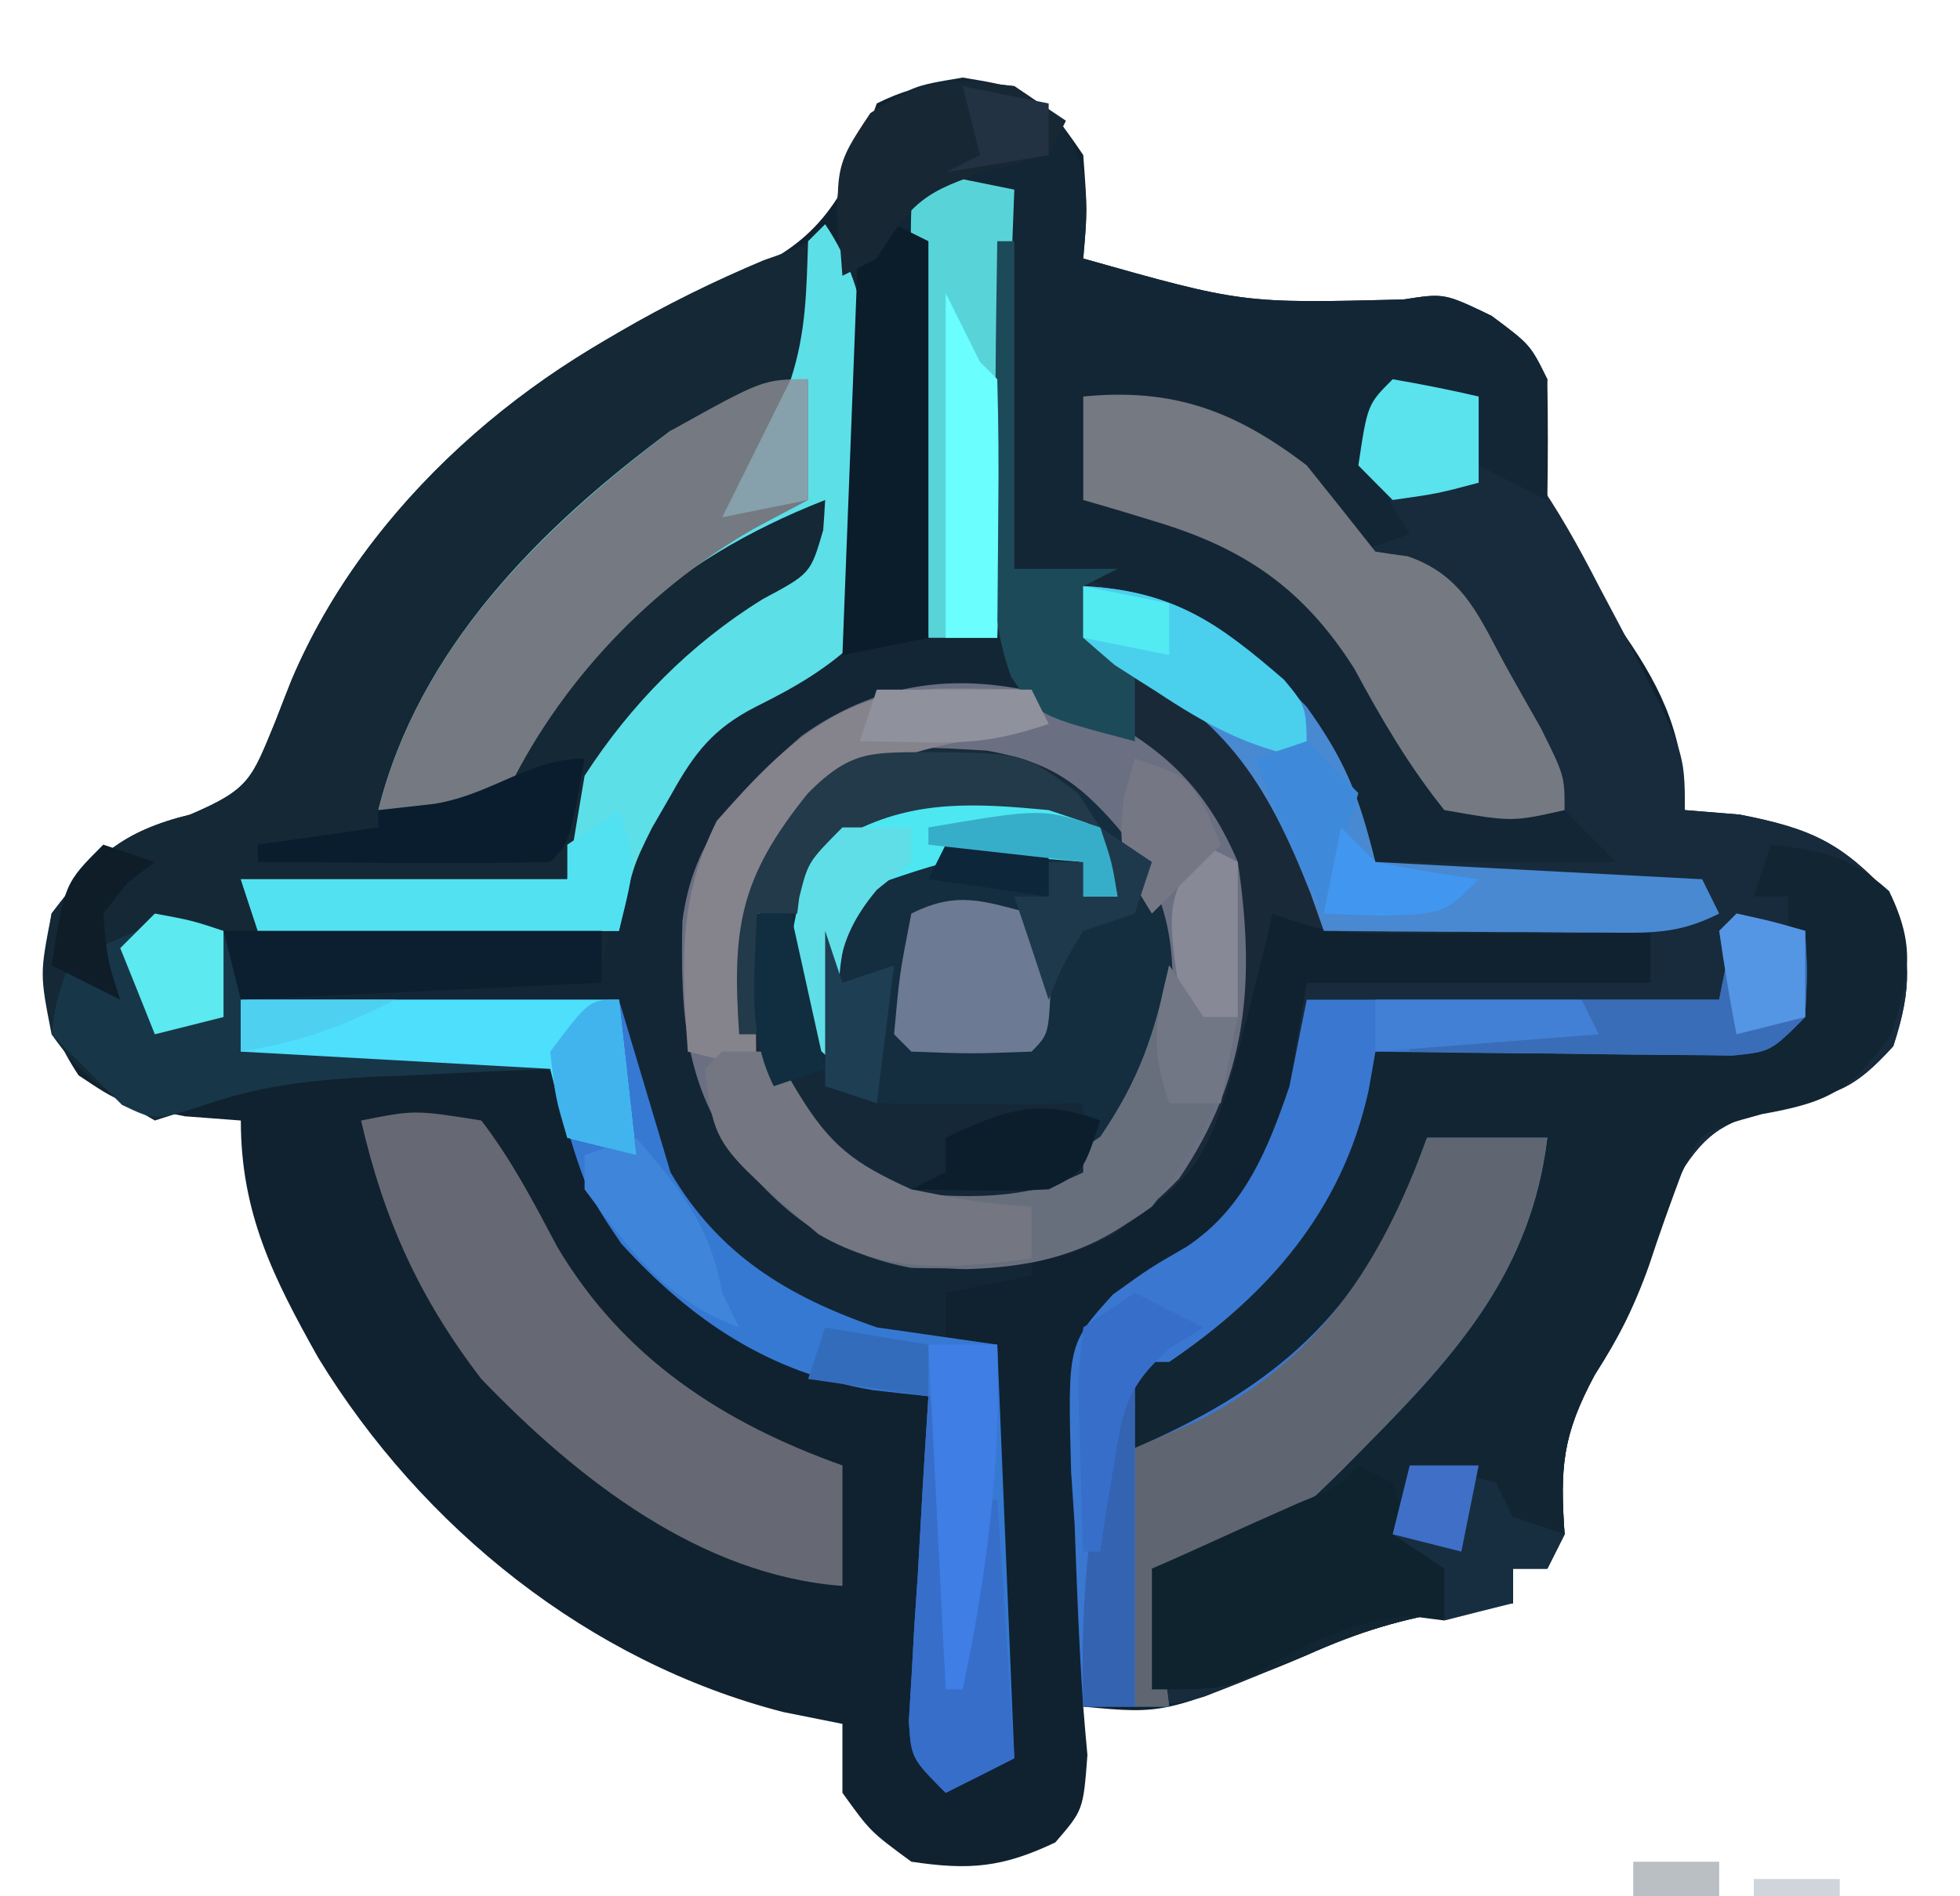 <?xml version="1.0" encoding="UTF-8"?>
<svg xmlns="http://www.w3.org/2000/svg" xmlns:xlink="http://www.w3.org/1999/xlink" width="31px" height="30px" viewBox="0 0 31 30" version="1.1">
<g id="surface1">
<path style=" stroke:none;fill-rule:nonzero;fill:rgb(6.275%,13.333%,18.824%);fill-opacity:1;" d="M 16.043 1.363 C 16.691 1.809 16.691 1.809 17.133 2.453 C 17.199 3.34 17.199 3.34 17.133 4.09 C 19.652 4.801 19.652 4.801 22.195 4.738 C 22.844 4.637 22.844 4.637 23.59 4.996 C 24.203 5.453 24.203 5.453 24.473 6 C 24.445 6.32 24.418 6.641 24.391 6.973 C 24.363 8.277 24.93 9.027 25.695 10.043 C 26.324 10.953 26.648 11.703 26.648 12.816 C 26.934 12.84 27.223 12.863 27.516 12.887 C 28.652 13.109 29.133 13.332 29.914 14.184 C 30.23 15.117 30.25 15.613 29.945 16.551 C 29.301 17.258 29.059 17.293 28.16 17.504 C 27.336 17.738 27.016 17.848 26.559 18.59 C 26.379 19.062 26.215 19.543 26.062 20.027 C 25.848 20.684 25.594 21.172 25.223 21.75 C 24.711 22.703 24.672 23.211 24.746 24.273 C 24.656 24.453 24.566 24.633 24.473 24.816 C 24.293 24.816 24.113 24.816 23.93 24.816 C 23.93 25 23.93 25.18 23.93 25.363 C 23.645 25.398 23.359 25.43 23.062 25.465 C 22.148 25.617 21.504 25.812 20.668 26.184 C 18.422 27.121 18.422 27.121 17.133 27 C 17.152 27.254 17.176 27.508 17.199 27.766 C 17.133 28.637 17.133 28.637 16.691 29.148 C 15.852 29.547 15.328 29.59 14.414 29.453 C 13.766 28.977 13.766 28.977 13.324 28.363 C 13.324 28.004 13.324 27.645 13.324 27.273 C 13.016 27.211 12.707 27.148 12.391 27.086 C 9.32 26.297 6.676 24.172 5.031 21.477 C 4.324 20.215 3.809 19.195 3.809 17.727 C 3.516 17.703 3.223 17.684 2.922 17.66 C 1.902 17.453 1.902 17.453 1.242 17.012 C 0.637 16.09 0.645 15.535 0.816 14.453 C 1.492 13.559 1.914 13.156 3.008 12.887 C 3.949 12.484 3.977 12.332 4.352 11.422 C 4.438 11.199 4.523 10.98 4.613 10.754 C 5.809 7.945 8.363 5.762 11.113 4.621 C 12.293 4.125 12.957 3.82 13.512 2.641 C 13.629 2.309 13.746 1.977 13.867 1.637 C 14.641 1.25 15.188 1.277 16.043 1.363 Z M 16.043 1.363 "/>
<path style=" stroke:none;fill-rule:nonzero;fill:rgb(9.02%,16.863%,23.529%);fill-opacity:1;" d="M 14.684 2.727 C 15.133 2.816 15.582 2.906 16.043 3 C 16.043 4.98 16.043 6.961 16.043 9 C 16.582 9 17.121 9 17.676 9 C 19.375 9.766 20.566 10.941 21.484 12.547 C 21.484 12.906 21.484 13.266 21.484 13.637 C 22.469 13.547 23.457 13.457 24.473 13.363 C 24.473 13.273 24.473 13.184 24.473 13.09 C 24.191 13.059 23.914 13.023 23.625 12.988 C 22.855 12.777 22.605 12.594 22.129 11.941 C 21.855 11.453 21.582 10.965 21.316 10.477 C 20.363 8.812 18.871 8.41 17.133 7.91 C 17.133 7.367 17.133 6.828 17.133 6.273 C 18.602 6.129 19.512 6.5 20.668 7.363 C 21.195 7.977 21.195 7.977 21.484 8.453 C 21.66 8.363 21.84 8.273 22.027 8.184 C 21.848 7.91 21.668 7.641 21.484 7.363 C 21.586 6.766 21.586 6.766 21.754 6.273 C 22.215 6.051 22.215 6.051 22.844 6 C 23.969 6.906 24.637 8.004 25.289 9.273 C 25.473 9.621 25.473 9.621 25.66 9.973 C 26.648 11.891 26.648 11.891 26.648 12.816 C 26.934 12.84 27.223 12.863 27.516 12.887 C 28.652 13.109 29.133 13.332 29.914 14.184 C 30.23 15.117 30.25 15.613 29.945 16.551 C 29.301 17.258 29.059 17.293 28.16 17.504 C 27.336 17.738 27.016 17.848 26.559 18.59 C 26.379 19.062 26.215 19.543 26.062 20.027 C 25.848 20.684 25.594 21.172 25.223 21.75 C 24.711 22.703 24.672 23.211 24.746 24.273 C 24.656 24.453 24.566 24.633 24.473 24.816 C 24.293 24.816 24.113 24.816 23.93 24.816 C 23.93 25 23.93 25.18 23.93 25.363 C 23.645 25.398 23.359 25.43 23.062 25.465 C 22.148 25.617 21.504 25.812 20.668 26.184 C 20.305 26.332 19.941 26.48 19.578 26.625 C 19.406 26.695 19.23 26.766 19.051 26.84 C 18.395 27.027 17.812 27.012 17.133 27 C 17.066 26.035 17.031 25.07 16.996 24.102 C 16.969 23.695 16.969 23.695 16.941 23.277 C 16.887 21.27 16.887 21.27 17.602 20.48 C 18.188 20.055 18.188 20.055 18.77 19.719 C 19.68 19.117 20.066 18.199 20.395 17.184 C 20.484 16.641 20.574 16.102 20.668 15.547 C 22.461 15.547 24.258 15.547 26.105 15.547 C 26.105 15.277 26.105 15.004 26.105 14.727 C 25.953 14.73 25.801 14.73 25.645 14.73 C 24.953 14.738 24.262 14.742 23.574 14.746 C 23.215 14.746 23.215 14.746 22.848 14.75 C 22.617 14.754 22.387 14.754 22.148 14.754 C 21.938 14.754 21.723 14.758 21.504 14.758 C 20.938 14.727 20.938 14.727 20.121 14.453 C 20.078 14.652 20.031 14.852 19.984 15.055 C 19.137 18.434 19.137 18.434 17.602 19.531 C 16.301 20.195 15.016 20.168 13.598 19.91 C 12.469 19.273 11.711 18.449 11.012 17.371 C 10.723 15.801 10.613 14.441 11.336 12.988 C 12.777 11.348 13.926 10.949 16.043 10.637 C 16.043 10.457 16.043 10.277 16.043 10.09 C 15.594 10.09 15.148 10.09 14.684 10.09 C 14.633 8.914 14.582 7.738 14.531 6.562 C 14.516 6.227 14.5 5.891 14.484 5.543 C 14.473 5.227 14.457 4.906 14.445 4.578 C 14.434 4.281 14.418 3.988 14.406 3.684 C 14.414 3 14.414 3 14.684 2.727 Z M 24.746 12 C 25.016 12.816 25.016 12.816 25.016 12.816 Z M 24.746 12 "/>
<path style=" stroke:none;fill-rule:nonzero;fill:rgb(10.196%,16.078%,21.961%);fill-opacity:1;" d="M 14.684 2.727 C 15.133 2.816 15.582 2.906 16.043 3 C 16.043 4.98 16.043 6.961 16.043 9 C 16.582 9 17.121 9 17.676 9 C 19.387 9.77 20.539 10.949 21.484 12.547 C 21.617 13.086 21.617 13.086 21.754 13.637 C 23.461 13.727 25.164 13.816 26.922 13.91 C 27.012 14.09 27.102 14.27 27.191 14.453 C 26.535 14.785 26.109 14.762 25.375 14.762 C 25.125 14.766 24.871 14.766 24.609 14.766 C 24.348 14.762 24.082 14.762 23.812 14.762 C 23.418 14.762 23.418 14.762 23.012 14.766 C 22.762 14.766 22.508 14.766 22.25 14.762 C 22.016 14.762 21.785 14.762 21.547 14.762 C 20.938 14.727 20.938 14.727 20.121 14.453 C 20.078 14.652 20.031 14.852 19.984 15.055 C 19.137 18.434 19.137 18.434 17.602 19.531 C 16.301 20.195 15.016 20.168 13.598 19.91 C 12.469 19.273 11.711 18.449 11.012 17.371 C 10.723 15.801 10.613 14.441 11.336 12.988 C 12.777 11.348 13.926 10.949 16.043 10.637 C 16.043 10.457 16.043 10.277 16.043 10.09 C 15.594 10.09 15.148 10.09 14.684 10.09 C 14.633 8.914 14.582 7.738 14.531 6.562 C 14.516 6.227 14.5 5.891 14.484 5.543 C 14.473 5.227 14.457 4.906 14.445 4.578 C 14.434 4.281 14.418 3.988 14.406 3.684 C 14.414 3 14.414 3 14.684 2.727 Z M 14.684 2.727 "/>
<path style=" stroke:none;fill-rule:nonzero;fill:rgb(7.843%,15.686%,20.784%);fill-opacity:1;" d="M 13.051 3.547 C 13.84 4.727 13.738 5.801 13.766 7.191 C 13.781 7.453 13.797 7.711 13.812 7.977 C 13.828 8.738 13.812 9.355 13.598 10.09 C 13.082 10.582 12.586 10.867 11.949 11.188 C 11.297 11.52 11 11.879 10.641 12.512 C 10.539 12.68 10.438 12.848 10.336 13.02 C 9.977 13.828 9.762 14.695 9.516 15.547 C 6.824 15.68 6.824 15.68 4.078 15.816 C 3.988 16.09 3.898 16.359 3.809 16.637 C 5.422 16.637 7.039 16.637 8.703 16.637 C 8.703 16.727 8.703 16.816 8.703 16.91 C 8.387 16.922 8.07 16.938 7.746 16.949 C 7.328 16.969 6.91 16.992 6.492 17.012 C 6.184 17.023 6.184 17.023 5.867 17.035 C 4.883 17.09 4.109 17.172 3.168 17.5 C 2.93 17.574 2.691 17.648 2.449 17.727 C 1.668 17.277 1.309 17.066 0.816 16.363 C 0.629 15.41 0.629 15.41 0.816 14.453 C 1.492 13.559 1.914 13.156 3.008 12.887 C 3.949 12.484 3.977 12.332 4.352 11.422 C 4.438 11.199 4.523 10.98 4.613 10.754 C 5.984 7.531 8.965 5.426 12.078 4.117 C 12.75 3.883 12.75 3.883 13.051 3.547 Z M 13.051 3.547 "/>
<path style=" stroke:none;fill-rule:nonzero;fill:rgb(7.451%,14.902%,20.784%);fill-opacity:1;" d="M 15.227 1.227 C 16.043 1.363 16.043 1.363 16.691 1.809 C 17.242 2.621 17.219 3.125 17.133 4.09 C 19.652 4.801 19.652 4.801 22.195 4.738 C 22.844 4.637 22.844 4.637 23.59 4.996 C 24.203 5.453 24.203 5.453 24.473 6 C 24.484 6.637 24.484 7.273 24.473 7.91 C 24.113 7.73 23.754 7.551 23.387 7.363 C 23.387 7.004 23.387 6.645 23.387 6.273 C 22.938 6.273 22.488 6.273 22.027 6.273 C 21.773 6.984 21.715 7.266 22.008 7.977 C 22.105 8.137 22.199 8.293 22.297 8.453 C 21.895 8.59 21.895 8.59 21.484 8.727 C 21.336 8.52 21.191 8.312 21.039 8.098 C 19.938 6.848 18.754 6.465 17.133 6.273 C 17.133 6.812 17.133 7.352 17.133 7.91 C 17.477 7.941 17.477 7.941 17.828 7.977 C 19.805 8.41 20.816 9.305 21.957 10.91 C 22.297 11.453 22.297 11.453 22.559 12.059 C 22.652 12.219 22.746 12.379 22.844 12.547 C 23.477 12.648 24.109 12.738 24.746 12.816 C 25.016 13.09 25.285 13.359 25.562 13.637 C 24.215 13.637 22.871 13.637 21.484 13.637 C 21.312 13.207 21.312 13.207 21.141 12.766 C 20.211 10.648 18.91 9.922 16.859 9 C 16.727 9.406 16.727 9.406 16.586 9.816 C 16.586 9.547 16.586 9.277 16.586 9 C 16.41 9 16.23 9 16.043 9 C 15.953 7.02 15.863 5.039 15.773 3 C 15.414 3 15.055 3 14.684 3 C 14.684 5.34 14.684 7.68 14.684 10.09 C 15.133 10.09 15.582 10.09 16.043 10.09 C 16.043 10.27 16.043 10.449 16.043 10.637 C 16.312 10.77 16.312 10.77 16.586 10.91 C 16.41 10.918 16.234 10.922 16.051 10.93 C 14.062 11.059 12.961 11.473 11.59 12.988 C 10.855 14.52 10.914 15.945 11.453 17.539 C 12.258 18.695 12.914 19.496 14.309 19.781 C 14.98 19.852 15.641 19.895 16.316 19.91 C 16.316 20 16.316 20.09 16.316 20.184 C 15.645 20.316 15.645 20.316 14.957 20.453 C 14.957 20.723 14.957 20.996 14.957 21.273 C 13.211 21.199 12.109 20.609 10.879 19.363 C 10.023 18.133 9.789 17.34 9.789 15.816 C 7.906 15.816 6.02 15.816 4.078 15.816 C 4.078 15.727 4.078 15.637 4.078 15.547 C 6.77 15.41 6.77 15.41 9.516 15.273 C 9.695 14.551 9.875 13.832 10.062 13.09 C 10.746 11.707 11.719 10.832 13.051 10.09 C 13.23 10.09 13.41 10.09 13.598 10.09 C 13.582 9.867 13.57 9.641 13.555 9.406 C 13.496 8.387 13.445 7.363 13.391 6.34 C 13.371 5.984 13.348 5.629 13.324 5.266 C 13.309 4.926 13.293 4.582 13.277 4.23 C 13.254 3.762 13.254 3.762 13.227 3.281 C 13.324 2.453 13.324 2.453 13.82 1.805 C 14.414 1.363 14.414 1.363 15.227 1.227 Z M 15.227 1.227 "/>
<path style=" stroke:none;fill-rule:nonzero;fill:rgb(7.059%,14.51%,19.608%);fill-opacity:1;" d="M 28.008 13.363 C 28.82 13.453 29.262 13.543 29.879 14.098 C 30.305 14.977 30.199 15.441 29.914 16.363 C 29.277 17.242 28.949 17.434 27.871 17.625 C 26.902 17.891 26.902 17.891 26.594 18.57 C 26.414 19.051 26.242 19.531 26.082 20.02 C 25.852 20.668 25.59 21.172 25.223 21.75 C 24.711 22.703 24.672 23.211 24.746 24.273 C 24.656 24.453 24.566 24.633 24.473 24.816 C 24.293 24.816 24.113 24.816 23.93 24.816 C 23.93 25 23.93 25.18 23.93 25.363 C 23.645 25.398 23.359 25.43 23.062 25.465 C 22.16 25.613 21.492 25.812 20.668 26.184 C 19.723 26.598 19.281 26.727 18.219 26.727 C 18.219 26.098 18.219 25.469 18.219 24.816 C 18.672 24.633 18.672 24.633 19.137 24.441 C 21.801 23.102 23.547 20.781 24.473 18 C 23.844 18 23.219 18 22.57 18 C 22.547 18.191 22.523 18.383 22.504 18.578 C 22.043 20.352 20.785 21.629 19.309 22.637 C 18.508 22.875 18.508 22.875 17.949 22.91 C 17.844 22.297 17.844 22.297 17.949 21.547 C 18.477 21.16 19.023 20.801 19.578 20.453 C 20.43 19.582 20.98 18.812 21.387 17.672 C 21.457 17.477 21.527 17.281 21.598 17.082 C 21.676 16.863 21.676 16.863 21.754 16.637 C 21.941 16.629 22.129 16.621 22.324 16.617 C 23.172 16.586 24.02 16.551 24.863 16.516 C 25.309 16.5 25.309 16.5 25.762 16.484 C 26.043 16.473 26.324 16.461 26.613 16.449 C 26.875 16.441 27.137 16.43 27.402 16.418 C 28 16.43 28 16.43 28.281 16.09 C 28.293 15.453 28.293 14.816 28.281 14.184 C 28.102 14.184 27.922 14.184 27.738 14.184 C 27.828 13.91 27.918 13.641 28.008 13.363 Z M 28.008 13.363 "/>
<path style=" stroke:none;fill-rule:nonzero;fill:rgb(7.843%,17.647%,24.706%);fill-opacity:1;" d="M 14.734 11.863 C 16.164 11.883 16.867 12.215 17.883 13.199 C 18.543 14.055 18.598 14.996 18.59 16.055 C 18.418 17.07 17.832 17.812 17.133 18.547 C 16.125 19.051 14.969 18.945 13.867 18.816 C 12.812 18.207 12.176 17.484 11.691 16.363 C 11.543 15.008 11.539 14.457 12.203 13.262 C 13.066 12.191 13.367 11.91 14.734 11.863 Z M 14.734 11.863 "/>
<path style=" stroke:none;fill-rule:nonzero;fill:rgb(22.745%,46.667%,81.569%);fill-opacity:1;" d="M 27.465 14.453 C 27.824 14.543 28.184 14.633 28.551 14.727 C 28.586 15.375 28.586 15.375 28.551 16.09 C 28.008 16.637 28.008 16.637 27.371 16.699 C 27.113 16.695 26.855 16.691 26.586 16.691 C 26.168 16.688 26.168 16.688 25.738 16.684 C 25.445 16.68 25.148 16.676 24.848 16.672 C 24.551 16.668 24.258 16.664 23.949 16.664 C 23.219 16.656 22.488 16.648 21.754 16.637 C 21.719 16.844 21.684 17.047 21.645 17.258 C 21.227 19.148 20.062 20.484 18.492 21.547 C 18.312 21.547 18.133 21.547 17.949 21.547 C 17.949 21.996 17.949 22.445 17.949 22.91 C 20.02 22.012 21.348 20.941 22.266 18.836 C 22.363 18.559 22.465 18.285 22.57 18 C 23.199 18 23.828 18 24.473 18 C 24.219 20.102 23.051 21.41 21.617 22.859 C 21.488 22.988 21.359 23.121 21.227 23.254 C 20.262 24.203 19.59 24.816 18.219 24.816 C 18.309 25.539 18.398 26.258 18.492 27 C 18.043 27 17.594 27 17.133 27 C 17.066 26.035 17.031 25.07 16.996 24.102 C 16.969 23.695 16.969 23.695 16.941 23.277 C 16.887 21.27 16.887 21.27 17.602 20.48 C 18.188 20.059 18.188 20.059 18.77 19.723 C 19.68 19.117 20.051 18.191 20.395 17.184 C 20.484 16.73 20.574 16.281 20.668 15.816 C 22.82 15.816 24.973 15.816 27.191 15.816 C 27.281 15.367 27.371 14.918 27.465 14.453 Z M 27.465 14.453 "/>
<path style=" stroke:none;fill-rule:nonzero;fill:rgb(36.471%,87.451%,90.588%);fill-opacity:1;" d="M 13.051 3.547 C 13.84 4.727 13.738 5.801 13.766 7.191 C 13.781 7.453 13.797 7.711 13.812 7.977 C 13.828 8.738 13.812 9.355 13.598 10.09 C 13.082 10.582 12.586 10.867 11.949 11.184 C 11.281 11.527 10.984 11.91 10.621 12.562 C 10.52 12.738 10.414 12.918 10.309 13.102 C 10.008 13.711 10.008 13.711 9.789 14.727 C 7.906 14.727 6.02 14.727 4.078 14.727 C 3.945 14.324 3.945 14.324 3.809 13.91 C 5.512 13.91 7.219 13.91 8.973 13.91 C 9.062 13.367 9.152 12.828 9.246 12.273 C 9.977 11.141 10.922 10.184 12.066 9.477 C 12.82 9.074 12.82 9.074 13.02 8.387 C 13.031 8.23 13.043 8.07 13.051 7.91 C 10.578 8.883 8.969 10.352 7.887 12.816 C 7.258 12.816 6.629 12.816 5.984 12.816 C 6.621 10.262 8.543 8.348 10.605 6.816 C 11.176 6.578 11.176 6.578 11.691 6.41 C 11.961 6.273 12.23 6.141 12.508 6 C 12.75 5.25 12.754 4.617 12.781 3.816 C 12.871 3.727 12.961 3.637 13.051 3.547 Z M 13.051 3.547 "/>
<path style=" stroke:none;fill-rule:nonzero;fill:rgb(41.569%,43.529%,50.98%);fill-opacity:1;" d="M 16.922 11.094 C 18.211 11.68 19.008 12.301 19.578 13.637 C 19.859 15.539 19.734 17.043 18.648 18.648 C 17.648 19.68 16.699 20.039 15.277 20.078 C 13.711 20.043 12.906 19.633 11.828 18.504 C 10.832 17.27 10.758 16.125 10.793 14.574 C 10.965 13.234 11.707 12.5 12.68 11.641 C 14.004 10.699 15.363 10.617 16.922 11.094 Z M 12.477 12.785 C 11.742 14.008 11.457 14.93 11.691 16.363 C 12.238 17.449 12.863 18.145 13.867 18.816 C 14.789 18.969 15.664 18.965 16.586 18.816 C 17.445 18.152 17.895 17.535 18.492 16.637 C 18.609 15.18 18.621 14.27 17.676 13.09 C 17.039 12.352 16.574 12.047 15.609 11.875 C 13.836 11.77 13.836 11.77 12.477 12.785 Z M 12.477 12.785 "/>
<path style=" stroke:none;fill-rule:nonzero;fill:rgb(21.176%,47.451%,82.745%);fill-opacity:1;" d="M 3.809 15.816 C 5.781 15.816 7.754 15.816 9.789 15.816 C 10.059 16.719 10.328 17.617 10.605 18.547 C 11.371 19.855 12.461 20.512 13.867 21 C 14.496 21.09 15.125 21.18 15.773 21.273 C 15.906 24.512 15.906 24.512 16.043 27.816 C 15.684 28 15.324 28.18 14.957 28.363 C 14.414 27.816 14.414 27.816 14.375 27.23 C 14.391 26.992 14.402 26.758 14.418 26.512 C 14.434 26.254 14.445 26 14.461 25.734 C 14.48 25.465 14.496 25.195 14.516 24.922 C 14.539 24.516 14.539 24.516 14.562 24.102 C 14.598 23.43 14.641 22.762 14.684 22.09 C 14.395 22.059 14.102 22.027 13.801 21.992 C 12.168 21.715 10.938 20.895 9.824 19.672 C 9.246 18.816 9.246 18.816 8.703 16.91 C 7.086 16.82 5.473 16.73 3.809 16.637 C 3.809 16.367 3.809 16.098 3.809 15.816 Z M 3.809 15.816 "/>
<path style=" stroke:none;fill-rule:nonzero;fill:rgb(40%,41.176%,45.098%);fill-opacity:1;" d="M 5.711 17.727 C 6.559 17.559 6.559 17.559 7.613 17.727 C 8.098 18.359 8.441 19.023 8.812 19.723 C 9.859 21.488 11.43 22.508 13.324 23.184 C 13.324 23.812 13.324 24.441 13.324 25.09 C 11.082 24.922 9.141 23.406 7.613 21.816 C 6.633 20.539 6.07 19.293 5.711 17.727 Z M 5.711 17.727 "/>
<path style=" stroke:none;fill-rule:nonzero;fill:rgb(37.255%,40%,44.706%);fill-opacity:1;" d="M 22.57 18 C 23.199 18 23.828 18 24.473 18 C 24.219 20.102 23.051 21.41 21.617 22.859 C 21.488 22.988 21.359 23.121 21.227 23.254 C 20.262 24.203 19.59 24.816 18.219 24.816 C 18.309 25.539 18.398 26.258 18.492 27 C 18.312 27 18.133 27 17.949 27 C 17.949 25.648 17.949 24.301 17.949 22.91 C 18.273 22.77 18.598 22.629 18.934 22.484 C 20.871 21.504 21.84 20 22.57 18 Z M 22.57 18 "/>
<path style=" stroke:none;fill-rule:nonzero;fill:rgb(45.882%,47.451%,50.588%);fill-opacity:1;" d="M 17.133 6.273 C 18.559 6.133 19.543 6.504 20.668 7.363 C 21.031 7.816 21.395 8.27 21.754 8.727 C 22.008 8.766 22.008 8.766 22.266 8.801 C 23.18 9.117 23.402 9.793 23.863 10.621 C 24.027 10.914 24.195 11.211 24.367 11.512 C 24.746 12.273 24.746 12.273 24.746 12.816 C 23.914 13.004 23.914 13.004 22.844 12.816 C 22.277 12.109 21.852 11.379 21.422 10.582 C 20.625 9.32 19.684 8.672 18.27 8.25 C 18.055 8.184 17.84 8.117 17.617 8.051 C 17.457 8.004 17.297 7.957 17.133 7.91 C 17.133 7.367 17.133 6.828 17.133 6.273 Z M 17.133 6.273 "/>
<path style=" stroke:none;fill-rule:nonzero;fill:rgb(45.882%,47.451%,50.588%);fill-opacity:1;" d="M 12.781 6 C 12.781 6.629 12.781 7.262 12.781 7.91 C 12.496 8.062 12.207 8.211 11.914 8.371 C 10.164 9.375 8.707 10.961 7.887 12.816 C 7.258 12.816 6.629 12.816 5.984 12.816 C 6.625 10.246 8.547 8.375 10.605 6.816 C 12.07 6 12.07 6 12.781 6 Z M 12.781 6 "/>
<path style=" stroke:none;fill-rule:nonzero;fill:rgb(40.392%,43.529%,48.627%);fill-opacity:1;" d="M 18.492 15.273 C 18.672 15.543 18.852 15.812 19.035 16.09 C 19.215 16.09 19.395 16.09 19.578 16.09 C 19.434 17.328 18.98 18.113 18.219 19.09 C 16.957 20.004 15.945 20.094 14.418 20.059 C 13.082 19.816 12.219 19.078 11.422 18 C 11.23 17.391 11.23 17.391 11.148 16.91 C 11.508 16.82 11.867 16.73 12.238 16.637 C 12.355 16.852 12.473 17.062 12.594 17.285 C 13.023 18.059 13.023 18.059 13.867 18.547 C 15.219 18.762 16.262 18.77 17.402 17.984 C 18.031 17.059 18.258 16.359 18.492 15.273 Z M 18.492 15.273 "/>
<path style=" stroke:none;fill-rule:nonzero;fill:rgb(28.235%,53.725%,81.961%);fill-opacity:1;" d="M 17.133 9.273 C 18.742 9.352 19.594 10.055 20.668 11.184 C 21.285 12.047 21.492 12.586 21.754 13.637 C 23.461 13.727 25.164 13.816 26.922 13.91 C 27.055 14.18 27.055 14.18 27.191 14.453 C 26.527 14.789 26.09 14.758 25.348 14.754 C 25.09 14.754 24.836 14.754 24.57 14.75 C 24.168 14.746 24.168 14.746 23.762 14.746 C 23.488 14.742 23.219 14.742 22.941 14.742 C 22.273 14.738 21.605 14.734 20.938 14.727 C 20.867 14.531 20.801 14.332 20.727 14.129 C 20.008 12.305 19.359 11.355 17.617 10.422 C 17.457 10.312 17.297 10.203 17.133 10.09 C 17.133 9.82 17.133 9.551 17.133 9.273 Z M 17.133 9.273 "/>
<path style=" stroke:none;fill-rule:nonzero;fill:rgb(7.843%,15.686%,21.569%);fill-opacity:1;" d="M 14.785 11.898 C 16.203 11.918 16.203 11.918 17.047 12.547 C 17.164 12.727 17.281 12.906 17.402 13.09 C 17.133 13 16.863 12.91 16.586 12.816 C 15.5 12.715 14.492 12.688 13.461 13.074 C 12.809 13.973 12.723 14.992 12.781 16.09 C 13.113 16.961 13.113 16.961 13.867 17.453 C 14.422 17.473 14.98 17.477 15.535 17.473 C 15.832 17.469 16.129 17.465 16.438 17.465 C 16.668 17.461 16.895 17.457 17.133 17.453 C 17.133 17.816 17.133 18.176 17.133 18.547 C 16.125 19.051 14.969 18.945 13.867 18.816 C 12.812 18.207 12.176 17.484 11.691 16.363 C 11.543 15.008 11.539 14.457 12.203 13.262 C 13.09 12.16 13.379 11.918 14.785 11.898 Z M 14.785 11.898 "/>
<path style=" stroke:none;fill-rule:nonzero;fill:rgb(5.882%,13.725%,18.431%);fill-opacity:1;" d="M 21.484 23.184 C 21.66 23.273 21.84 23.363 22.027 23.453 C 22.117 23.723 22.207 23.996 22.297 24.273 C 22.566 24.453 22.836 24.633 23.113 24.816 C 23.023 25.09 22.934 25.359 22.844 25.637 C 22.664 25.613 22.484 25.59 22.297 25.566 C 21.312 25.652 20.691 26.004 19.84 26.488 C 19.309 26.727 19.309 26.727 18.219 26.727 C 18.219 26.098 18.219 25.469 18.219 24.816 C 18.434 24.723 18.645 24.629 18.863 24.531 C 19.141 24.406 19.414 24.281 19.699 24.152 C 19.973 24.031 20.246 23.906 20.531 23.781 C 21.18 23.516 21.18 23.516 21.484 23.184 Z M 21.484 23.184 "/>
<path style=" stroke:none;fill-rule:nonzero;fill:rgb(34.51%,83.137%,85.098%);fill-opacity:1;" d="M 14.684 2.727 C 15.133 2.816 15.582 2.906 16.043 3 C 15.953 5.34 15.863 7.68 15.773 10.09 C 15.414 10.09 15.055 10.09 14.684 10.09 C 14.633 8.914 14.582 7.738 14.531 6.562 C 14.516 6.227 14.5 5.891 14.484 5.543 C 14.473 5.227 14.457 4.906 14.445 4.578 C 14.434 4.281 14.418 3.988 14.406 3.684 C 14.414 3 14.414 3 14.684 2.727 Z M 14.684 2.727 "/>
<path style=" stroke:none;fill-rule:nonzero;fill:rgb(9.02%,21.569%,28.627%);fill-opacity:1;" d="M 2.449 14.453 C 3.453 14.645 3.453 14.645 3.809 15 C 3.809 15.539 3.809 16.078 3.809 16.637 C 5.422 16.637 7.039 16.637 8.703 16.637 C 8.703 16.727 8.703 16.816 8.703 16.91 C 8.387 16.922 8.07 16.938 7.746 16.949 C 7.328 16.969 6.91 16.992 6.492 17.012 C 6.184 17.023 6.184 17.023 5.867 17.035 C 4.879 17.09 4.113 17.172 3.168 17.504 C 2.449 17.727 2.449 17.727 1.93 17.48 C 1.559 17.109 1.188 16.738 0.816 16.363 C 0.883 15.852 0.883 15.852 1.086 15.273 C 1.633 14.949 1.633 14.949 2.176 14.727 C 2.266 14.637 2.355 14.547 2.449 14.453 Z M 2.449 14.453 "/>
<path style=" stroke:none;fill-rule:nonzero;fill:rgb(52.157%,51.373%,54.51%);fill-opacity:1;" d="M 15.125 10.891 C 15.461 10.895 15.461 10.895 15.801 10.898 C 16.055 10.902 16.055 10.902 16.316 10.91 C 16.406 11.09 16.496 11.27 16.586 11.453 C 16.363 11.496 16.141 11.543 15.914 11.586 C 14.09 11.945 14.09 11.945 12.594 12.973 C 12.07 13.949 11.934 14.465 11.949 15.578 C 11.953 15.953 11.953 15.953 11.957 16.332 C 11.957 16.523 11.961 16.711 11.965 16.91 C 11.605 16.82 11.246 16.73 10.879 16.637 C 10.781 15.277 10.719 14.227 11.336 12.988 C 12.48 11.684 13.375 10.867 15.125 10.891 Z M 15.125 10.891 "/>
<path style=" stroke:none;fill-rule:nonzero;fill:rgb(4.314%,10.98%,16.471%);fill-opacity:1;" d="M 13.598 3.273 C 13.957 3.453 14.312 3.633 14.684 3.816 C 14.684 5.887 14.684 7.957 14.684 10.09 C 14.234 10.18 13.785 10.27 13.324 10.363 C 13.414 8.023 13.504 5.684 13.598 3.273 Z M 13.598 3.273 "/>
<path style=" stroke:none;fill-rule:nonzero;fill:rgb(30.588%,87.451%,98.824%);fill-opacity:1;" d="M 3.809 15.816 C 5.781 15.816 7.754 15.816 9.789 15.816 C 9.879 16.629 9.969 17.438 10.062 18.273 C 9.703 18.184 9.344 18.094 8.973 18 C 8.883 17.641 8.793 17.281 8.703 16.91 C 7.086 16.82 5.473 16.73 3.809 16.637 C 3.809 16.367 3.809 16.098 3.809 15.816 Z M 3.809 15.816 "/>
<path style=" stroke:none;fill-rule:nonzero;fill:rgb(45.49%,46.275%,50.98%);fill-opacity:1;" d="M 11.422 16.637 C 11.691 16.637 11.961 16.637 12.238 16.637 C 12.359 16.844 12.484 17.051 12.609 17.266 C 13.133 18.129 13.5 18.402 14.414 18.816 C 15.418 19.016 15.418 19.016 16.316 19.09 C 16.316 19.359 16.316 19.633 16.316 19.91 C 15.09 20.066 14.035 20.168 12.941 19.523 C 11.297 18.117 11.297 18.117 11.148 16.91 C 11.238 16.82 11.328 16.73 11.422 16.637 Z M 11.422 16.637 "/>
<path style=" stroke:none;fill-rule:nonzero;fill:rgb(32.157%,88.235%,94.118%);fill-opacity:1;" d="M 9.789 12.816 C 10.062 13.637 10.062 13.637 9.789 14.727 C 7.906 14.727 6.02 14.727 4.078 14.727 C 3.988 14.457 3.898 14.188 3.809 13.91 C 5.512 13.91 7.219 13.91 8.973 13.91 C 8.973 13.73 8.973 13.551 8.973 13.363 C 9.242 13.184 9.512 13.004 9.789 12.816 Z M 9.789 12.816 "/>
<path style=" stroke:none;fill-rule:nonzero;fill:rgb(30.196%,90.588%,94.51%);fill-opacity:1;" d="M 16.586 12.547 C 17.285 13.059 17.285 13.059 17.676 13.637 C 17.676 13.816 17.676 13.996 17.676 14.184 C 17.496 14.184 17.316 14.184 17.133 14.184 C 17.133 14 17.133 13.82 17.133 13.637 C 15.348 13.48 15.348 13.48 13.699 14.047 C 13.152 15.039 13.25 15.785 13.324 16.91 C 12.77 16.457 12.527 16.238 12.441 15.512 C 12.555 14.441 12.652 13.801 13.324 12.938 C 14.434 12.406 15.379 12.316 16.586 12.547 Z M 16.586 12.547 "/>
<path style=" stroke:none;fill-rule:nonzero;fill:rgb(42.353%,47.843%,57.647%);fill-opacity:1;" d="M 16.316 14.453 C 16.586 14.727 16.586 14.727 16.621 15.547 C 16.586 16.363 16.586 16.363 16.316 16.637 C 15.363 16.672 15.363 16.672 14.414 16.637 C 14.324 16.547 14.234 16.457 14.141 16.363 C 14.227 15.41 14.227 15.41 14.414 14.453 C 15.141 14.09 15.543 14.254 16.316 14.453 Z M 16.316 14.453 "/>
<path style=" stroke:none;fill-rule:nonzero;fill:rgb(22.745%,42.745%,71.765%);fill-opacity:1;" d="M 27.465 14.453 C 27.824 14.543 28.184 14.633 28.551 14.727 C 28.586 15.375 28.586 15.375 28.551 16.09 C 28.008 16.637 28.008 16.637 27.422 16.699 C 27.188 16.695 26.949 16.691 26.707 16.691 C 26.449 16.688 26.195 16.688 25.93 16.684 C 25.664 16.68 25.395 16.676 25.121 16.672 C 24.848 16.668 24.578 16.664 24.301 16.664 C 23.633 16.656 22.965 16.648 22.297 16.637 C 22.297 16.547 22.297 16.457 22.297 16.363 C 23.195 16.273 24.094 16.184 25.016 16.09 C 25.016 16 25.016 15.91 25.016 15.816 C 25.734 15.816 26.453 15.816 27.191 15.816 C 27.281 15.367 27.371 14.918 27.465 14.453 Z M 27.465 14.453 "/>
<path style=" stroke:none;fill-rule:nonzero;fill:rgb(4.314%,12.157%,18.824%);fill-opacity:1;" d="M 3.535 14.727 C 5.508 14.727 7.484 14.727 9.516 14.727 C 9.516 14.996 9.516 15.266 9.516 15.547 C 6.691 15.68 6.691 15.68 3.809 15.816 C 3.719 15.457 3.629 15.098 3.535 14.727 Z M 3.535 14.727 "/>
<path style=" stroke:none;fill-rule:nonzero;fill:rgb(9.412%,15.294%,20.392%);fill-opacity:1;" d="M 16.043 1.363 C 16.312 1.543 16.582 1.723 16.859 1.91 C 16.77 2.09 16.68 2.27 16.586 2.453 C 16.285 2.535 15.98 2.613 15.672 2.691 C 14.625 3.02 14.418 3.191 13.867 4.09 C 13.598 4.227 13.598 4.227 13.324 4.363 C 13.191 2.652 13.191 2.652 13.766 1.789 C 14.594 1.246 15.07 1.238 16.043 1.363 Z M 16.043 1.363 "/>
<path style=" stroke:none;fill-rule:nonzero;fill:rgb(11.373%,29.02%,34.902%);fill-opacity:1;" d="M 15.773 3.816 C 15.863 3.816 15.953 3.816 16.043 3.816 C 16.043 5.527 16.043 7.238 16.043 9 C 16.582 9 17.121 9 17.676 9 C 17.496 9.09 17.316 9.18 17.133 9.273 C 17.223 9.543 17.312 9.812 17.402 10.09 C 17.582 10.18 17.762 10.27 17.949 10.363 C 17.949 10.812 17.949 11.262 17.949 11.727 C 16.414 11.324 16.414 11.324 15.992 10.707 C 15.73 9.973 15.711 9.395 15.719 8.613 C 15.723 8.191 15.723 8.191 15.723 7.766 C 15.73 7.477 15.734 7.184 15.738 6.887 C 15.742 6.594 15.742 6.297 15.746 5.996 C 15.75 5.27 15.762 4.543 15.773 3.816 Z M 15.773 3.816 "/>
<path style=" stroke:none;fill-rule:nonzero;fill:rgb(13.333%,22.745%,29.02%);fill-opacity:1;" d="M 14.785 11.898 C 16.203 11.918 16.203 11.918 17.047 12.547 C 17.164 12.727 17.281 12.906 17.402 13.09 C 17.133 13 16.863 12.91 16.586 12.816 C 15.465 12.711 14.477 12.641 13.461 13.176 C 12.988 13.645 12.988 13.645 12.781 14.453 C 12.512 14.453 12.242 14.453 11.965 14.453 C 11.965 15.086 11.965 15.715 11.965 16.363 C 11.875 16.363 11.785 16.363 11.691 16.363 C 11.578 14.691 11.691 13.895 12.781 12.547 C 13.484 11.84 13.809 11.91 14.785 11.898 Z M 14.785 11.898 "/>
<path style=" stroke:none;fill-rule:nonzero;fill:rgb(21.176%,43.137%,79.216%);fill-opacity:1;" d="M 14.684 22.09 C 14.773 22.09 14.863 22.09 14.957 22.09 C 15.047 23.172 15.137 24.25 15.227 25.363 C 15.316 24.824 15.406 24.285 15.5 23.727 C 15.59 23.727 15.68 23.727 15.773 23.727 C 15.863 25.078 15.953 26.426 16.043 27.816 C 15.504 28.09 15.504 28.09 14.957 28.363 C 14.414 27.816 14.414 27.816 14.375 27.23 C 14.391 26.992 14.402 26.758 14.418 26.512 C 14.434 26.254 14.445 26 14.461 25.734 C 14.48 25.465 14.496 25.195 14.516 24.922 C 14.531 24.648 14.547 24.379 14.562 24.102 C 14.598 23.43 14.641 22.762 14.684 22.09 Z M 14.684 22.09 "/>
<path style=" stroke:none;fill-rule:nonzero;fill:rgb(29.02%,81.176%,92.941%);fill-opacity:1;" d="M 17.133 9.273 C 18.555 9.344 19.27 9.855 20.309 10.754 C 20.668 11.184 20.668 11.184 20.668 12 C 19.734 11.824 19.074 11.461 18.289 10.941 C 18.07 10.805 17.852 10.664 17.629 10.52 C 17.383 10.309 17.383 10.309 17.133 10.09 C 17.133 9.82 17.133 9.551 17.133 9.273 Z M 17.133 9.273 "/>
<path style=" stroke:none;fill-rule:nonzero;fill:rgb(41.569%,99.608%,99.608%);fill-opacity:1;" d="M 14.957 4.637 C 15.137 4.996 15.316 5.355 15.5 5.727 C 15.59 5.816 15.68 5.906 15.773 6 C 15.793 6.691 15.797 7.371 15.789 8.062 C 15.789 8.258 15.785 8.449 15.785 8.648 C 15.781 9.129 15.777 9.609 15.773 10.09 C 15.504 10.09 15.234 10.09 14.957 10.09 C 14.957 8.289 14.957 6.492 14.957 4.637 Z M 14.957 4.637 "/>
<path style=" stroke:none;fill-rule:nonzero;fill:rgb(3.922%,11.373%,18.039%);fill-opacity:1;" d="M 9.246 12 C 9.008 13.328 9.008 13.328 8.703 13.637 C 7.922 13.656 7.152 13.66 6.375 13.652 C 6.152 13.652 5.934 13.652 5.707 13.648 C 5.164 13.645 4.621 13.641 4.078 13.637 C 4.078 13.547 4.078 13.457 4.078 13.363 C 5.02 13.23 5.02 13.23 5.984 13.09 C 5.984 13 5.984 12.91 5.984 12.816 C 6.281 12.785 6.578 12.75 6.883 12.715 C 7.793 12.562 8.379 12 9.246 12 Z M 9.246 12 "/>
<path style=" stroke:none;fill-rule:nonzero;fill:rgb(9.02%,18.039%,25.49%);fill-opacity:1;" d="M 22.297 23.184 C 22.961 23.285 22.961 23.285 23.656 23.453 C 23.746 23.633 23.836 23.816 23.93 24 C 24.199 24.09 24.469 24.18 24.746 24.273 C 24.656 24.453 24.566 24.633 24.473 24.816 C 24.293 24.816 24.113 24.816 23.93 24.816 C 23.93 25 23.93 25.18 23.93 25.363 C 23.57 25.453 23.211 25.543 22.844 25.637 C 22.844 25.367 22.844 25.098 22.844 24.816 C 22.574 24.637 22.305 24.457 22.027 24.273 C 22.117 23.914 22.207 23.551 22.297 23.184 Z M 22.297 23.184 "/>
<path style=" stroke:none;fill-rule:nonzero;fill:rgb(24.706%,49.412%,89.804%);fill-opacity:1;" d="M 14.684 21.273 C 15.043 21.273 15.402 21.273 15.773 21.273 C 15.832 23.164 15.613 24.879 15.227 26.727 C 15.137 26.727 15.047 26.727 14.957 26.727 C 14.867 24.926 14.777 23.129 14.684 21.273 Z M 14.684 21.273 "/>
<path style=" stroke:none;fill-rule:nonzero;fill:rgb(20.392%,38.824%,69.804%);fill-opacity:1;" d="M 17.676 21.816 C 17.766 21.816 17.855 21.816 17.949 21.816 C 17.949 23.527 17.949 25.238 17.949 27 C 17.68 27 17.41 27 17.133 27 C 17.074 25.188 17.266 23.582 17.676 21.816 Z M 17.676 21.816 "/>
<path style=" stroke:none;fill-rule:nonzero;fill:rgb(35.294%,88.627%,92.941%);fill-opacity:1;" d="M 22.027 6 C 22.48 6.078 22.938 6.168 23.387 6.273 C 23.387 6.723 23.387 7.172 23.387 7.637 C 22.738 7.809 22.738 7.809 22.027 7.91 C 21.848 7.73 21.668 7.551 21.484 7.363 C 21.629 6.398 21.629 6.398 22.027 6 Z M 22.027 6 "/>
<path style=" stroke:none;fill-rule:nonzero;fill:rgb(21.176%,43.137%,79.216%);fill-opacity:1;" d="M 17.949 20.453 C 18.305 20.633 18.664 20.816 19.035 21 C 18.777 21.16 18.777 21.16 18.512 21.32 C 17.809 21.941 17.75 22.316 17.609 23.234 C 17.566 23.48 17.527 23.723 17.484 23.977 C 17.457 24.164 17.43 24.352 17.402 24.547 C 17.312 24.547 17.223 24.547 17.133 24.547 C 17.109 23.965 17.094 23.387 17.082 22.809 C 17.07 22.484 17.062 22.16 17.051 21.828 C 17.078 21.555 17.105 21.281 17.133 21 C 17.402 20.82 17.672 20.641 17.949 20.453 Z M 17.949 20.453 "/>
<path style=" stroke:none;fill-rule:nonzero;fill:rgb(24.706%,52.157%,85.49%);fill-opacity:1;" d="M 10.062 18 C 10.754 18.805 11.238 19.398 11.422 20.453 C 11.512 20.633 11.602 20.816 11.691 21 C 10.527 20.566 9.973 19.793 9.246 18.816 C 9.246 18.637 9.246 18.457 9.246 18.273 C 9.516 18.184 9.785 18.094 10.062 18 Z M 10.062 18 "/>
<path style=" stroke:none;fill-rule:nonzero;fill:rgb(37.647%,87.059%,90.588%);fill-opacity:1;" d="M 13.324 13.09 C 13.684 13.09 14.043 13.09 14.414 13.09 C 14.414 13.27 14.414 13.449 14.414 13.637 C 14.145 13.855 14.145 13.855 13.867 14.078 C 13.07 15.031 13.242 15.691 13.324 16.91 C 12.914 16.578 12.914 16.578 12.508 16.09 C 12.469 15.492 12.469 15.492 12.559 14.848 C 12.586 14.633 12.613 14.418 12.641 14.199 C 12.781 13.637 12.781 13.637 13.324 13.09 Z M 13.324 13.09 "/>
<path style=" stroke:none;fill-rule:nonzero;fill:rgb(4.706%,11.765%,17.255%);fill-opacity:1;" d="M 17.402 17.727 C 17.133 18.547 17.133 18.547 16.586 18.816 C 15.859 18.855 15.141 18.828 14.414 18.816 C 14.59 18.727 14.77 18.637 14.957 18.547 C 14.957 18.367 14.957 18.184 14.957 18 C 15.887 17.559 16.418 17.363 17.402 17.727 Z M 17.402 17.727 "/>
<path style=" stroke:none;fill-rule:nonzero;fill:rgb(36.078%,91.373%,93.725%);fill-opacity:1;" d="M 2.449 14.453 C 3.023 14.559 3.023 14.559 3.535 14.727 C 3.535 15.176 3.535 15.629 3.535 16.09 C 3.176 16.18 2.816 16.27 2.449 16.363 C 2.27 15.914 2.09 15.465 1.902 15 C 2.082 14.82 2.262 14.641 2.449 14.453 Z M 2.449 14.453 "/>
<path style=" stroke:none;fill-rule:nonzero;fill:rgb(52.941%,53.725%,58.824%);fill-opacity:1;" d="M 19.035 13.363 C 19.215 13.453 19.395 13.543 19.578 13.637 C 19.578 14.445 19.578 15.258 19.578 16.09 C 19.309 16.18 19.039 16.27 18.762 16.363 C 18.422 14.285 18.422 14.285 19.035 13.363 Z M 19.035 13.363 "/>
<path style=" stroke:none;fill-rule:nonzero;fill:rgb(32.941%,58.824%,89.412%);fill-opacity:1;" d="M 27.465 14.453 C 28.027 14.574 28.027 14.574 28.551 14.727 C 28.551 15.176 28.551 15.629 28.551 16.09 C 28.195 16.18 27.836 16.27 27.465 16.363 C 27.359 15.82 27.27 15.273 27.191 14.727 C 27.281 14.637 27.371 14.547 27.465 14.453 Z M 27.465 14.453 "/>
<path style=" stroke:none;fill-rule:nonzero;fill:rgb(45.882%,46.667%,52.157%);fill-opacity:1;" d="M 17.949 12 C 18.762 12.273 18.762 12.273 19.086 12.836 C 19.16 13.008 19.23 13.184 19.309 13.363 C 18.949 13.723 18.59 14.082 18.219 14.453 C 17.777 13.754 17.664 13.453 17.777 12.613 C 17.832 12.41 17.891 12.207 17.949 12 Z M 17.949 12 "/>
<path style=" stroke:none;fill-rule:nonzero;fill:rgb(56.078%,56.863%,61.176%);fill-opacity:1;" d="M 13.867 10.91 C 14.676 10.91 15.484 10.91 16.316 10.91 C 16.406 11.09 16.496 11.27 16.586 11.453 C 15.84 11.703 15.402 11.758 14.633 11.746 C 14.121 11.734 14.121 11.734 13.598 11.727 C 13.688 11.457 13.777 11.188 13.867 10.91 Z M 13.867 10.91 "/>
<path style=" stroke:none;fill-rule:nonzero;fill:rgb(25.49%,50.196%,83.529%);fill-opacity:1;" d="M 21.754 15.816 C 22.832 15.816 23.906 15.816 25.016 15.816 C 25.105 16 25.195 16.18 25.289 16.363 C 23.539 16.5 23.539 16.5 21.754 16.637 C 21.754 16.367 21.754 16.098 21.754 15.816 Z M 21.754 15.816 "/>
<path style=" stroke:none;fill-rule:nonzero;fill:rgb(24.706%,53.725%,85.49%);fill-opacity:1;" d="M 20.668 11.727 C 20.938 11.996 21.207 12.266 21.484 12.547 C 21.305 13.176 21.125 13.805 20.938 14.453 C 20.523 13.652 20.176 12.84 19.852 12 C 20.121 11.91 20.391 11.82 20.668 11.727 Z M 20.668 11.727 "/>
<path style=" stroke:none;fill-rule:nonzero;fill:rgb(25.49%,70.588%,92.941%);fill-opacity:1;" d="M 9.789 15.816 C 9.879 16.629 9.969 17.438 10.062 18.273 C 9.703 18.184 9.344 18.094 8.973 18 C 8.785 17.371 8.785 17.371 8.703 16.637 C 9.32 15.816 9.32 15.816 9.789 15.816 Z M 9.789 15.816 "/>
<path style=" stroke:none;fill-rule:nonzero;fill:rgb(11.765%,24.314%,32.941%);fill-opacity:1;" d="M 13.051 14.727 C 13.141 14.996 13.23 15.266 13.324 15.547 C 13.594 15.457 13.863 15.367 14.141 15.273 C 14.051 15.992 13.961 16.711 13.867 17.453 C 13.598 17.363 13.328 17.273 13.051 17.184 C 13.051 16.371 13.051 15.562 13.051 14.727 Z M 13.051 14.727 "/>
<path style=" stroke:none;fill-rule:nonzero;fill:rgb(12.157%,22.353%,29.804%);fill-opacity:1;" d="M 17.402 13.09 C 17.672 13.27 17.941 13.449 18.219 13.637 C 18.129 13.906 18.039 14.176 17.949 14.453 C 17.68 14.543 17.41 14.633 17.133 14.727 C 16.805 15.273 16.805 15.273 16.586 15.816 C 16.41 15.277 16.23 14.738 16.043 14.184 C 16.223 14.184 16.402 14.184 16.586 14.184 C 16.586 14 16.586 13.82 16.586 13.637 C 16.766 13.637 16.945 13.637 17.133 13.637 C 17.133 13.816 17.133 13.996 17.133 14.184 C 17.312 14.184 17.492 14.184 17.676 14.184 C 17.586 13.82 17.496 13.461 17.402 13.09 Z M 17.402 13.09 "/>
<path style=" stroke:none;fill-rule:nonzero;fill:rgb(44.314%,46.667%,52.157%);fill-opacity:1;" d="M 18.492 15.273 C 18.672 15.543 18.852 15.812 19.035 16.09 C 19.215 16.09 19.395 16.09 19.578 16.09 C 19.488 16.539 19.398 16.992 19.309 17.453 C 19.039 17.453 18.77 17.453 18.492 17.453 C 18.191 16.559 18.273 16.168 18.492 15.273 Z M 18.492 15.273 "/>
<path style=" stroke:none;fill-rule:nonzero;fill:rgb(6.275%,18.039%,24.706%);fill-opacity:1;" d="M 11.965 14.453 C 12.145 14.453 12.324 14.453 12.508 14.453 C 12.688 15.266 12.867 16.074 13.051 16.91 C 12.785 17 12.516 17.09 12.238 17.184 C 11.801 16.305 11.949 15.426 11.965 14.453 Z M 11.965 14.453 "/>
<path style=" stroke:none;fill-rule:nonzero;fill:rgb(5.882%,11.373%,16.078%);fill-opacity:1;" d="M 1.633 13.363 C 1.902 13.453 2.172 13.543 2.449 13.637 C 2.309 13.742 2.168 13.852 2.023 13.961 C 1.828 14.203 1.828 14.203 1.633 14.453 C 1.695 15.18 1.695 15.18 1.902 15.816 C 1.543 15.637 1.188 15.457 0.816 15.273 C 1.02 13.977 1.02 13.977 1.633 13.363 Z M 1.633 13.363 "/>
<path style=" stroke:none;fill-rule:nonzero;fill:rgb(25.098%,43.529%,78.039%);fill-opacity:1;" d="M 22.297 23.184 C 22.656 23.184 23.016 23.184 23.387 23.184 C 23.297 23.633 23.207 24.082 23.113 24.547 C 22.754 24.457 22.395 24.367 22.027 24.273 C 22.117 23.914 22.207 23.551 22.297 23.184 Z M 22.297 23.184 "/>
<path style=" stroke:none;fill-rule:nonzero;fill:rgb(20.392%,42.353%,73.725%);fill-opacity:1;" d="M 13.051 21 C 13.859 21.137 13.859 21.137 14.684 21.273 C 14.684 21.543 14.684 21.812 14.684 22.09 C 14.055 22 13.43 21.91 12.781 21.816 C 12.871 21.547 12.961 21.277 13.051 21 Z M 13.051 21 "/>
<path style=" stroke:none;fill-rule:nonzero;fill:rgb(25.49%,59.216%,93.725%);fill-opacity:1;" d="M 21.211 13.09 C 21.391 13.27 21.57 13.449 21.754 13.637 C 22.297 13.746 22.84 13.836 23.387 13.91 C 22.844 14.453 22.844 14.453 21.855 14.488 C 21.555 14.477 21.25 14.465 20.938 14.453 C 21.027 14.004 21.117 13.555 21.211 13.09 Z M 21.211 13.09 "/>
<path style=" stroke:none;fill-rule:nonzero;fill:rgb(52.549%,62.745%,67.451%);fill-opacity:1;" d="M 12.508 6 C 12.598 6 12.688 6 12.781 6 C 12.781 6.629 12.781 7.262 12.781 7.91 C 12.332 8 11.883 8.09 11.422 8.184 C 11.781 7.461 12.141 6.742 12.508 6 Z M 12.508 6 "/>
<path style=" stroke:none;fill-rule:nonzero;fill:rgb(13.725%,19.608%,25.882%);fill-opacity:1;" d="M 15.227 1.363 C 15.676 1.453 16.125 1.543 16.586 1.637 C 16.586 1.906 16.586 2.176 16.586 2.453 C 16.051 2.543 15.512 2.633 14.957 2.727 C 15.137 2.637 15.316 2.547 15.5 2.453 C 15.41 2.094 15.32 1.734 15.227 1.363 Z M 15.227 1.363 "/>
<path style=" stroke:none;fill-rule:nonzero;fill:rgb(30.588%,81.569%,94.51%);fill-opacity:1;" d="M 3.809 15.816 C 4.613 15.816 5.422 15.816 6.254 15.816 C 5.359 16.266 4.766 16.477 3.809 16.637 C 3.809 16.367 3.809 16.098 3.809 15.816 Z M 3.809 15.816 "/>
<path style=" stroke:none;fill-rule:nonzero;fill:rgb(5.49%,14.902%,22.745%);fill-opacity:1;" d="M 14.957 13.363 C 15.496 13.363 16.031 13.363 16.586 13.363 C 16.586 13.633 16.586 13.902 16.586 14.184 C 15.961 14.094 15.332 14 14.684 13.91 C 14.773 13.73 14.863 13.551 14.957 13.363 Z M 14.957 13.363 "/>
<path style=" stroke:none;fill-rule:nonzero;fill:rgb(21.176%,68.235%,78.824%);fill-opacity:1;" d="M 17.402 13.09 C 17.59 13.652 17.59 13.652 17.676 14.184 C 17.496 14.184 17.316 14.184 17.133 14.184 C 17.133 14 17.133 13.82 17.133 13.637 C 16.324 13.547 15.516 13.457 14.684 13.363 C 14.684 13.273 14.684 13.184 14.684 13.09 C 16.484 12.785 16.484 12.785 17.402 13.09 Z M 17.402 13.09 "/>
<path style=" stroke:none;fill-rule:nonzero;fill:rgb(32.157%,92.157%,94.902%);fill-opacity:1;" d="M 17.133 9.273 C 17.805 9.406 17.805 9.406 18.492 9.547 C 18.492 9.816 18.492 10.086 18.492 10.363 C 18.043 10.273 17.594 10.184 17.133 10.09 C 17.133 9.82 17.133 9.551 17.133 9.273 Z M 17.133 9.273 "/>
<path style=" stroke:none;fill-rule:nonzero;fill:rgb(72.941%,74.902%,76.863%);fill-opacity:1;" d="M 25.832 29.453 C 26.281 29.453 26.73 29.453 27.191 29.453 C 27.191 29.633 27.191 29.816 27.191 30 C 26.746 30 26.297 30 25.832 30 C 25.832 29.82 25.832 29.641 25.832 29.453 Z M 25.832 29.453 "/>
<path style=" stroke:none;fill-rule:nonzero;fill:rgb(81.176%,83.529%,85.882%);fill-opacity:1;" d="M 27.738 29.727 C 28.184 29.727 28.633 29.727 29.098 29.727 C 29.098 29.816 29.098 29.906 29.098 30 C 28.648 30 28.199 30 27.738 30 C 27.738 29.91 27.738 29.82 27.738 29.727 Z M 27.738 29.727 "/>
<path style=" stroke:none;fill-rule:nonzero;fill:rgb(85.882%,87.059%,88.627%);fill-opacity:1;" d="M 3.262 29.727 C 4.352 30 4.352 30 4.352 30 Z M 3.262 29.727 "/>
</g>
</svg>
